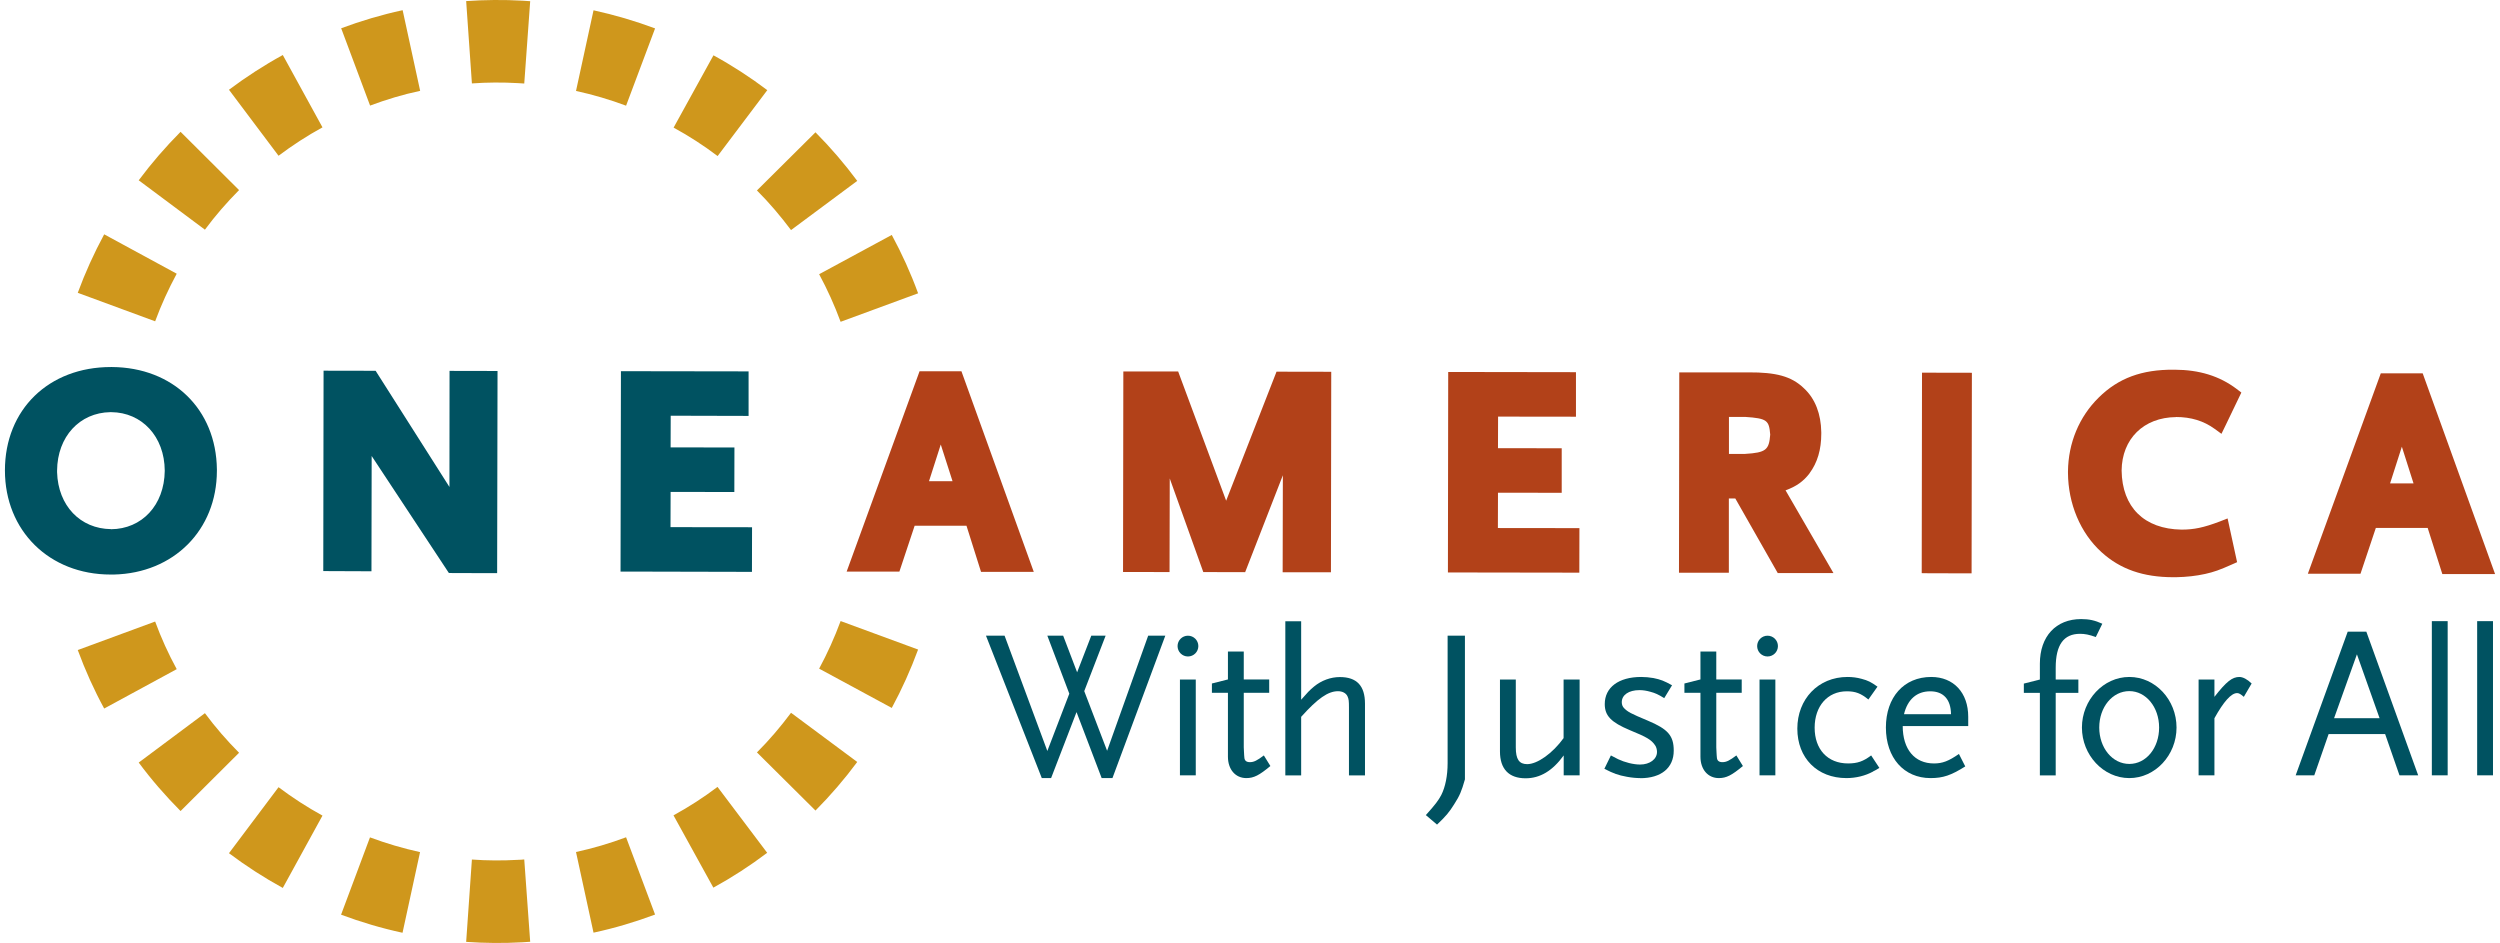 <?xml version="1.0" encoding="UTF-8"?> <svg xmlns="http://www.w3.org/2000/svg" id="a" width="3.5in" height="1.32in" viewBox="0 0 251.64 95.28"><g><g><path d="M10.8,37.09s-.06,0-.08,0h-.01C4.44,37.09,0,41.37,0,47.54c0,6.09,4.48,10.52,10.68,10.52h.33c6.03-.14,10.4-4.48,10.41-10.48v-.15h0c-.07-6.08-4.44-10.3-10.61-10.34Zm-.08,16.38h0c-3.1-.03-5.35-2.36-5.45-5.75h0v-.17c.03-3.43,2.28-5.85,5.38-5.9h.09c3.1,.02,5.39,2.46,5.41,5.91,0,0,0,.02,0,.02-.04,3.48-2.32,5.88-5.43,5.9Z" fill="#005261"></path><polygon points="44.92 49.21 37.46 37.47 32.2 37.46 32.17 57.71 37.04 57.73 37.06 46.08 44.86 57.9 45.25 57.91 49.74 57.92 49.78 37.49 44.93 37.48 44.92 49.21" fill="#005261"></polygon><polygon points="67.27 49.71 73.71 49.72 73.72 45.22 67.27 45.21 67.28 42.01 75.15 42.03 75.15 37.53 62.25 37.51 62.21 57.76 62.94 57.76 75.49 57.79 75.5 53.28 67.26 53.27 67.27 49.71" fill="#005261"></polygon></g><g><path d="M111.92,78.63h-1.09l-2.54-6.67-2.57,6.67h-.94l-5.64-14.39h1.88l4.32,11.65,2.22-5.79-2.22-5.86h1.6l1.41,3.7,1.43-3.7h1.45l-2.16,5.6,2.31,6.03,4.15-11.63h1.73l-5.34,14.39Z" fill="#005261"></path><path d="M119.55,66.34c-.58,0-1.05-.47-1.05-1.05s.47-1.05,1.05-1.05,1.05,.47,1.05,1.05-.47,1.05-1.05,1.05Zm-.81,12.01v-9.68h1.6v9.68h-1.6Z" fill="#005261"></path><path d="M125.45,78.63c-1.11,0-1.86-.88-1.86-2.16v-6.46h-1.62v-.94l1.62-.41v-2.82h1.6v2.82h2.57v1.35h-2.57v5.51l.02,.43c.02,.3,.02,.49,.04,.6,.02,.32,.21,.47,.56,.47,.41,0,.73-.17,1.41-.68l.66,1.07c-1.13,.94-1.67,1.22-2.44,1.22Z" fill="#005261"></path><path d="M135.82,78.35v-6.86c0-.64-.02-.86-.15-1.13-.15-.32-.51-.51-.96-.51-1,0-2.05,.73-3.72,2.59v5.92h-1.6v-15.58h1.6v7.93c.66-.75,.83-.94,1.3-1.33,.75-.62,1.69-.96,2.61-.96,1.71,0,2.54,.88,2.54,2.69v7.25h-1.62Z" fill="#005261"></path><path d="M146.45,81.28c-.51,.81-.83,1.2-1.73,2.05l-1.13-.96c.98-1.09,1.26-1.47,1.56-2.03,.41-.81,.64-1.95,.64-3.21v-12.89h1.75v14.52c-.34,1.2-.53,1.65-1.09,2.52Z" fill="#005261"></path><path d="M157.52,78.35v-2.01c-1.13,1.56-2.39,2.31-3.85,2.31-1.69,0-2.59-.94-2.59-2.71v-7.27h1.6v6.86c0,1.2,.34,1.69,1.15,1.69,1.03,0,2.57-1.09,3.68-2.63v-5.92h1.62v9.68h-1.62Z" fill="#005261"></path><path d="M165.27,78.63c-.41,0-.86-.04-1.35-.13-.92-.17-1.33-.32-2.29-.81l.66-1.35c.32,.17,.56,.3,.73,.38,.68,.32,1.54,.54,2.22,.54,.98,0,1.71-.54,1.71-1.28,0-.24-.08-.51-.19-.66-.38-.56-.83-.83-2.57-1.54-1.88-.79-2.52-1.45-2.52-2.63,0-1.69,1.41-2.74,3.68-2.74,.41,0,.83,.04,1.24,.11,.73,.15,1.07,.28,1.88,.73l-.79,1.3c-.62-.38-.9-.51-1.39-.64-.38-.11-.75-.17-1.11-.17-1.09,0-1.79,.49-1.79,1.22,0,.24,.08,.45,.23,.6,.38,.38,.64,.53,2.39,1.26,2.05,.86,2.63,1.52,2.63,3.04,0,1.73-1.26,2.78-3.38,2.78Z" fill="#005261"></path><path d="M173.2,78.63c-1.11,0-1.86-.88-1.86-2.16v-6.46h-1.62v-.94l1.62-.41v-2.82h1.6v2.82h2.57v1.35h-2.57v5.51l.02,.43c.02,.3,.02,.49,.04,.6,.02,.32,.21,.47,.56,.47,.41,0,.73-.17,1.41-.68l.66,1.07c-1.13,.94-1.67,1.22-2.44,1.22Z" fill="#005261"></path><path d="M178.12,66.34c-.58,0-1.05-.47-1.05-1.05s.47-1.05,1.05-1.05,1.05,.47,1.05,1.05-.47,1.05-1.05,1.05Zm-.81,12.01v-9.68h1.6v9.68h-1.6Z" fill="#005261"></path><path d="M188.78,77.97c-.79,.43-1.73,.66-2.69,.66-2.95,0-4.96-2.03-4.96-5s2.1-5.22,5.07-5.22c.49,0,.96,.06,1.43,.19,.64,.17,.94,.32,1.6,.79l-.92,1.3c-.75-.62-1.3-.83-2.18-.83-1.95,0-3.25,1.5-3.25,3.68s1.3,3.61,3.38,3.61c.94,0,1.54-.21,2.33-.81l.83,1.26c-.28,.17-.49,.3-.64,.36Z" fill="#005261"></path><path d="M191.78,73.37c0,2.35,1.2,3.78,3.16,3.78,.86,0,1.48-.24,2.52-.96l.64,1.26c-1.43,.9-2.24,1.18-3.51,1.18-2.69,0-4.51-2.05-4.51-5.11s1.82-5.11,4.58-5.11c2.27,0,3.74,1.6,3.74,4.02v.94h-6.63Zm2.78-3.51c-1.35,0-2.29,.81-2.65,2.31h4.75c-.02-1.5-.77-2.31-2.1-2.31Z" fill="#005261"></path><path d="M211.28,64.37c-.68-.24-1.09-.32-1.58-.32-1.65,0-2.46,1.11-2.46,3.42v1.2h2.29v1.35h-2.29v8.34h-1.6v-8.34h-1.62v-.94l1.62-.41v-1.6c0-2.76,1.62-4.51,4.17-4.51,.81,0,1.39,.13,2.14,.47l-.66,1.35Z" fill="#005261"></path><path d="M214.68,78.63c-2.63,0-4.79-2.33-4.79-5.11s2.16-5.11,4.79-5.11,4.77,2.31,4.77,5.11-2.16,5.11-4.77,5.11Zm0-8.79c-1.71,0-3.04,1.62-3.04,3.68s1.33,3.68,3.04,3.68,3.01-1.62,3.01-3.68-1.33-3.68-3.01-3.68Z" fill="#005261"></path><path d="M226.25,70.42c-.32-.28-.49-.38-.68-.38-.6,0-1.37,.88-2.29,2.54v5.77h-1.6v-9.68h1.6v1.75c1.2-1.54,1.8-2.01,2.52-2.01,.36,0,.81,.24,1.24,.66l-.79,1.35Z" fill="#005261"></path><path d="M241.98,78.35l-1.45-4.17h-5.71l-1.45,4.17h-1.88l5.26-14.52h1.88l5.24,14.52h-1.88Zm-4.3-12.23l-2.31,6.46h4.6l-2.29-6.46Z" fill="#005261"></path><path d="M245.25,78.35v-15.58h1.6v15.58h-1.6Z" fill="#005261"></path><path d="M249.83,78.35v-15.58h1.6v15.58h-1.6Z" fill="#005261"></path></g></g><g><path d="M15.18,32.47l-7.82-2.88c.75-2.04,1.65-4.02,2.67-5.91h0l7.33,3.98c-.83,1.54-1.57,3.15-2.18,4.81h0Zm67.1-4.76l7.34-3.97c1.02,1.89,1.92,3.86,2.66,5.9h0l-7.83,2.88c-.61-1.66-1.34-3.27-2.17-4.81h0Zm-62.07-4.5h0Zm-6.69-4.99c1.3-1.74,2.71-3.37,4.23-4.9h0l5.91,5.89c-1.24,1.25-2.4,2.58-3.45,4h0l-6.69-4.99h0Zm62.47,1.03l5.92-5.88c1.52,1.53,2.93,3.17,4.22,4.91h0l-6.69,4.97c-1.06-1.41-2.2-2.76-3.45-4.01h0ZM22.64,9.07c1.72-1.29,3.54-2.47,5.44-3.51h0l4.01,7.31c-1.55,.85-3.03,1.81-4.44,2.87h0l-5.01-6.67h0Zm44.93,3.83l4.03-7.31c1.9,1.04,3.72,2.22,5.44,3.52h0l-5.02,6.66c-1.4-1.06-2.88-2.02-4.44-2.87h0Zm-30.68-2.23h0Zm-2.92-7.81c2.01-.75,4.09-1.37,6.22-1.83h0l1.77,8.15c-1.74,.37-3.43,.88-5.06,1.49h0l-2.92-7.81h0Zm23.74,6.33l1.77-8.15c2.14,.47,4.21,1.08,6.22,1.83h0l-2.93,7.81c-1.63-.61-3.32-1.11-5.06-1.49h0ZM46.61,.11c1.87-.13,3.78-.15,5.7-.04h0c.26,.01,.51,.03,.77,.05h0l-.6,8.32c-.21-.01-.42-.03-.63-.04h0c-1.58-.09-3.13-.08-4.66,.03h0L46.61,.11h0Z" fill="#cf971c"></path><path d="M15.18,62.81h0c.61,1.66,1.34,3.27,2.18,4.81l-7.33,3.98h0c-1.03-1.89-1.92-3.87-2.67-5.91l7.82-2.88h0Zm67.1,4.76c.83-1.54,1.56-3.15,2.17-4.81l7.83,2.88h0c-.75,2.04-1.64,4.01-2.66,5.9l-7.34-3.97h0Zm-62.07,4.5h0Zm-6.69,4.99l6.69-4.99h0c1.05,1.42,2.21,2.75,3.45,4l-5.91,5.89h0c-1.52-1.53-2.94-3.16-4.23-4.9h0Zm62.47-1.02c1.25-1.25,2.39-2.59,3.45-4.01l6.69,4.97h0c-1.29,1.74-2.7,3.38-4.22,4.91l-5.92-5.88h0Zm-53.35,10.18l5.01-6.67h0c1.41,1.06,2.89,2.02,4.44,2.87l-4.01,7.31h0c-1.9-1.04-3.72-2.22-5.44-3.51h0Zm44.93-3.83c1.55-.85,3.04-1.81,4.44-2.87l5.02,6.66h0c-1.72,1.3-3.54,2.48-5.44,3.52l-4.03-7.31h0Zm-30.68,2.23h0Zm-2.92,7.81l2.92-7.81h0c1.64,.61,3.33,1.11,5.06,1.49l-1.77,8.15h0c-2.13-.46-4.21-1.08-6.22-1.83h0Zm23.74-6.33c1.74-.38,3.43-.88,5.06-1.49l2.93,7.81h0c-2.01,.75-4.08,1.37-6.22,1.83l-1.77-8.15h0Zm-11.1,9.08l.58-8.32h0c1.53,.11,3.08,.12,4.66,.03h0c.21,0,.42-.02,.63-.04l.6,8.32h0c-.26,.02-.51,.04-.77,.05h0c-1.92,.11-3.83,.09-5.7-.04h0Z" fill="#cf971c"></path></g><g><path d="M92.43,37.51l-7.37,20.25h5.33l1.54-4.63h5.24l1.47,4.66h5.33l-7.31-20.27h-4.24Zm3.32,11.12h-2.37l1.19-3.71,1.19,3.71Z" fill="#b24119"></path><polygon points="123.41 50.6 118.56 37.54 113.02 37.54 112.99 57.8 117.69 57.81 117.71 48.35 121.1 57.81 125.33 57.82 129.14 48.03 129.12 57.83 129.85 57.83 134 57.83 134.03 37.57 128.5 37.56 123.41 50.6" fill="#b24119"></polygon><polygon points="150.88 49.79 157.32 49.8 157.32 45.3 150.88 45.29 150.89 42.1 158.76 42.11 158.76 37.61 145.85 37.59 145.82 57.85 146.55 57.85 159.1 57.87 159.11 53.37 150.87 53.36 150.88 49.79" fill="#b24119"></polygon><path d="M182.36,47.83c.81-1.08,1.19-2.42,1.19-3.99h0v-.17h0c-.03-1.82-.6-3.37-1.76-4.44-1.27-1.22-2.83-1.61-5.59-1.6h-7l-.03,20.25h5.04v-7.51h.65l4.29,7.54h5.63l-4.84-8.36c1.08-.39,1.8-.9,2.42-1.71Zm-8.13-5.7h1.62c2.24,.15,2.42,.35,2.54,1.79h0c-.12,1.54-.41,1.82-2.55,1.95h-1.62v-3.74Z" fill="#b24119"></path><polygon points="193.7 57.92 194.42 57.93 198.74 57.94 198.77 37.67 193.73 37.66 193.7 57.92" fill="#b24119"></polygon><path d="M219.39,42.14h0c1.53,0,2.81,.4,3.9,1.19l.7,.51,.38-.78,1.63-3.39-.47-.36c-1.74-1.32-3.79-1.94-6.27-1.95-.06,0-.1,0-.1,0-3.2-.02-5.58,.84-7.58,2.82-1.97,1.94-3.07,4.58-3.1,7.46-.01,.06,0,.1,0,.12v.03c.02,3.1,1.24,6.06,3.39,8.01,1.89,1.72,4.22,2.53,7.25,2.53h.27c1.07-.02,2.05-.13,2.95-.33,.9-.2,1.48-.41,2.69-.95l.54-.24-.96-4.42-.79,.31c-1.64,.62-2.61,.82-3.86,.82h-.01c-3.78-.06-6-2.27-6.05-5.97h0c.03-3.2,2.23-5.37,5.49-5.4Z" fill="#b24119"></path><path d="M244.33,37.73h-4.24l-7.37,20.25h5.32l1.55-4.63h5.24l1.48,4.66h5.33l-7.31-20.27Zm-.93,11.12h-2.37l1.19-3.71,1.18,3.71Z" fill="#b24119"></path></g></svg> 